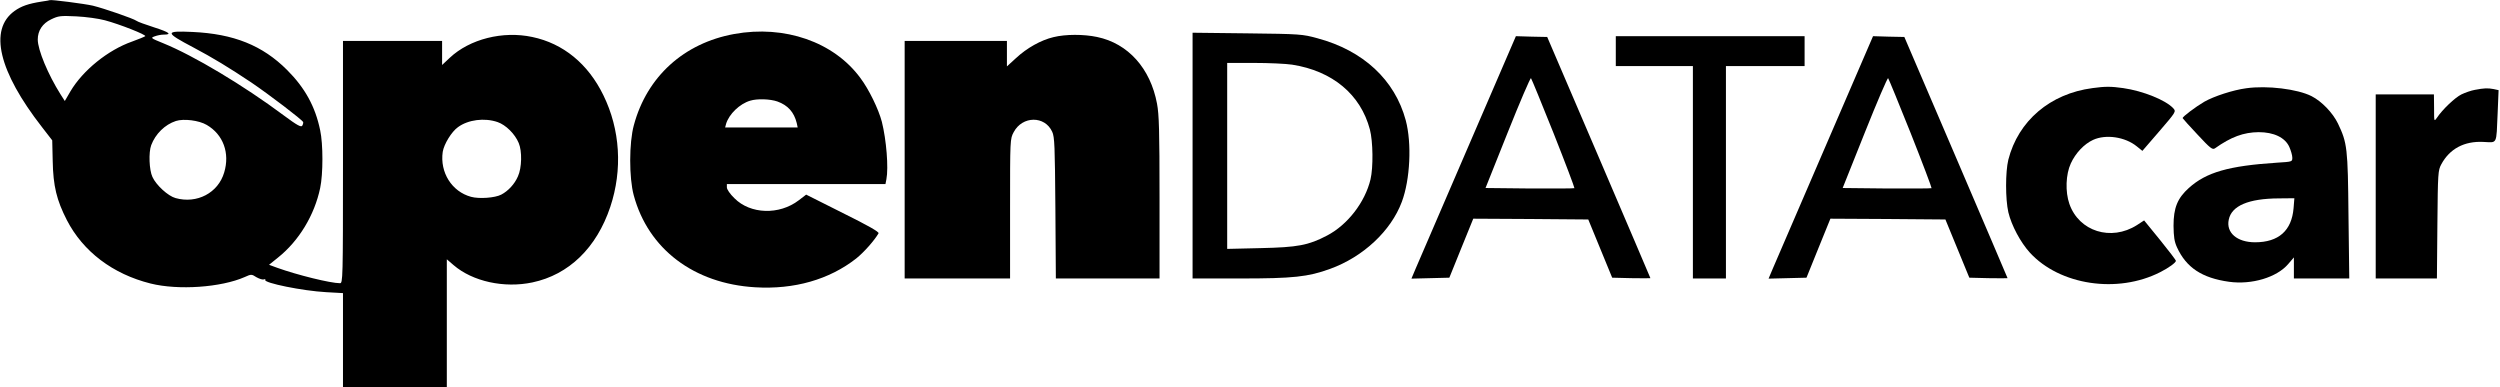 <?xml version="1.0" standalone="no"?>
<!DOCTYPE svg PUBLIC "-//W3C//DTD SVG 20010904//EN"
 "http://www.w3.org/TR/2001/REC-SVG-20010904/DTD/svg10.dtd">
<svg version="1.0" xmlns="http://www.w3.org/2000/svg"
 width="1589pt" height="246pt" viewBox="0 0 1589 246"
 preserveAspectRatio="xMidYMid meet">

<g transform="translate(0,246) scale(0.1,-0.1)"
fill="#000000" stroke="none">
<path d="M265 2450 c-84 -13 -130 -29 -173 -60 -164 -118 -101 -384 175 -738
l65 -84 3 -131 c3 -160 25 -249 90 -376 103 -200 292 -343 532 -403 176 -44
448 -25 598 41 42 19 44 19 75 -1 18 -10 39 -17 47 -14 8 3 12 2 9 -3 -12 -19
239 -70 387 -78 l107 -6 0 -298 0 -299 330 0 330 0 0 406 0 406 43 -37 c121
-104 321 -148 501 -110 232 49 408 220 495 480 79 237 63 492 -44 710 -97 199
-255 329 -452 370 -187 40 -397 -13 -524 -132 l-49 -46 0 77 0 76 -315 0 -315
0 0 -770 c0 -749 -1 -770 -19 -770 -60 0 -271 52 -399 98 l-52 19 57 46 c133
106 232 270 268 442 19 89 19 280 0 367 -31 151 -97 270 -210 383 -157 157
-340 230 -602 242 -177 8 -177 -2 7 -99 121 -64 228 -129 367 -222 115 -78
325 -238 330 -252 1 -5 -1 -15 -6 -23 -7 -11 -32 2 -118 66 -256 191 -573 380
-765 458 -81 33 -82 34 -55 44 16 6 41 11 56 11 57 0 38 15 -59 46 -56 18
-106 36 -113 42 -19 14 -204 78 -277 96 -52 12 -268 40 -274 35 0 -1 -23 -5
-51 -9z m402 -119 c94 -25 266 -93 256 -101 -5 -4 -42 -19 -83 -34 -154 -54
-313 -183 -392 -316 l-36 -62 -27 42 c-80 127 -145 283 -145 349 0 56 30 102
85 128 46 22 58 24 160 19 61 -3 142 -14 182 -25z m647 -665 c105 -61 148
-179 111 -302 -38 -130 -173 -201 -309 -163 -48 13 -123 82 -147 134 -21 45
-25 156 -8 202 27 72 87 131 157 154 50 16 147 4 196 -25z m1849 18 c52 -18
110 -75 134 -133 22 -51 20 -158 -5 -212 -21 -49 -62 -93 -106 -116 -40 -21
-141 -28 -192 -14 -122 33 -199 155 -180 286 8 49 56 128 97 157 64 47 168 61
252 32z"/>
<path d="M4667 2244 c-320 -58 -555 -271 -638 -579 -31 -112 -31 -335 -1 -446
92 -342 383 -562 772 -585 248 -15 471 49 642 183 49 39 116 115 142 160 5 9
-66 49 -227 129 l-233 117 -47 -36 c-124 -95 -308 -89 -409 13 -28 27 -48 56
-48 69 l0 21 504 0 504 0 6 31 c14 73 0 249 -29 365 -21 80 -82 206 -137 279
-169 229 -481 337 -801 279z m274 -429 c67 -24 106 -68 123 -137 l6 -28 -230
0 -231 0 6 23 c19 62 86 127 153 147 45 14 127 11 173 -5z"/>
<path d="M7580 1471 l0 -781 303 0 c337 0 431 10 571 61 210 76 387 241 456
426 53 142 64 371 25 518 -69 257 -270 444 -562 522 -95 26 -108 27 -445 31
l-348 4 0 -781z m633 578 c256 -40 435 -189 494 -412 20 -76 22 -241 4 -317
-35 -146 -146 -289 -276 -357 -118 -62 -187 -75 -422 -80 l-213 -5 0 591 0
591 171 0 c93 0 203 -5 242 -11z"/>
<path d="M6696 2224 c-80 -19 -169 -69 -238 -133 l-58 -53 0 81 0 81 -325 0
-325 0 0 -755 0 -755 335 0 335 0 0 443 c0 442 0 444 23 487 55 104 198 106
245 2 15 -33 17 -90 20 -484 l3 -448 329 0 330 0 0 514 c0 427 -3 528 -16 597
-42 225 -184 383 -381 424 -85 18 -200 18 -277 -1z"/>
<path d="M9330 1523 c-168 -389 -317 -736 -332 -770 l-27 -64 120 3 121 3 76
188 76 187 365 -2 366 -3 76 -185 76 -185 121 -3 c67 -1 122 -1 122 0 0 2
-148 347 -328 768 l-328 765 -99 2 -100 3 -305 -707z m545 89 c75 -189 134
-346 132 -348 -2 -2 -130 -3 -284 -2 l-281 3 141 353 c77 193 144 349 148 345
4 -5 69 -163 144 -351z"/>
<path d="M10270 2135 l0 -95 245 0 245 0 0 -675 0 -675 105 0 105 0 0 675 0
675 250 0 250 0 0 95 0 95 -600 0 -600 0 0 -95z"/>
<path d="M11600 1523 c-168 -389 -317 -736 -332 -770 l-27 -64 120 3 121 3 76
188 76 187 365 -2 366 -3 76 -185 76 -185 121 -3 c67 -1 122 -1 122 0 0 2
-148 347 -328 768 l-328 765 -99 2 -100 3 -305 -707z m545 89 c75 -189 134
-346 132 -348 -2 -2 -130 -3 -284 -2 l-281 3 141 353 c77 193 144 349 148 345
4 -5 69 -163 144 -351z"/>
<path d="M13300 1900 c-269 -35 -472 -208 -535 -455 -19 -77 -19 -251 0 -334
20 -84 77 -191 137 -257 190 -207 557 -262 828 -124 54 27 100 61 100 72 0 5
-45 64 -101 133 l-101 124 -46 -30 c-164 -104 -368 -40 -429 135 -27 77 -23
188 9 257 30 66 85 124 142 150 81 37 203 19 277 -41 l36 -29 108 125 c105
122 107 125 89 145 -47 52 -193 111 -319 129 -78 11 -114 11 -195 0z"/>
<path d="M14277 1899 c-83 -11 -206 -51 -267 -86 -56 -33 -140 -96 -137 -104
1 -3 44 -51 95 -105 81 -87 94 -97 110 -87 103 73 182 102 278 103 96 0 168
-34 195 -94 10 -23 19 -53 19 -68 0 -26 0 -26 -97 -32 -308 -20 -450 -61 -561
-161 -72 -65 -97 -126 -97 -240 1 -70 5 -100 22 -137 59 -129 159 -195 331
-219 144 -20 304 28 376 113 l36 42 0 -67 0 -67 176 0 176 0 -5 398 c-4 434
-8 463 -67 587 -33 68 -103 141 -168 174 -89 45 -282 69 -415 50z m301 -762
c-12 -143 -95 -217 -245 -217 -114 0 -185 61 -167 144 18 88 125 134 318 135
l99 1 -5 -63z"/>
<path d="M15731 1889 c-24 -4 -63 -18 -86 -29 -41 -20 -121 -96 -157 -150 -17
-24 -17 -23 -17 63 l-1 87 -185 0 -185 0 0 -585 0 -585 195 0 194 0 3 343 c3
329 4 344 25 383 53 98 145 148 267 142 91 -4 82 -22 91 183 l6 146 -32 7
c-38 7 -60 6 -118 -5z"/>
</g>
</svg>
